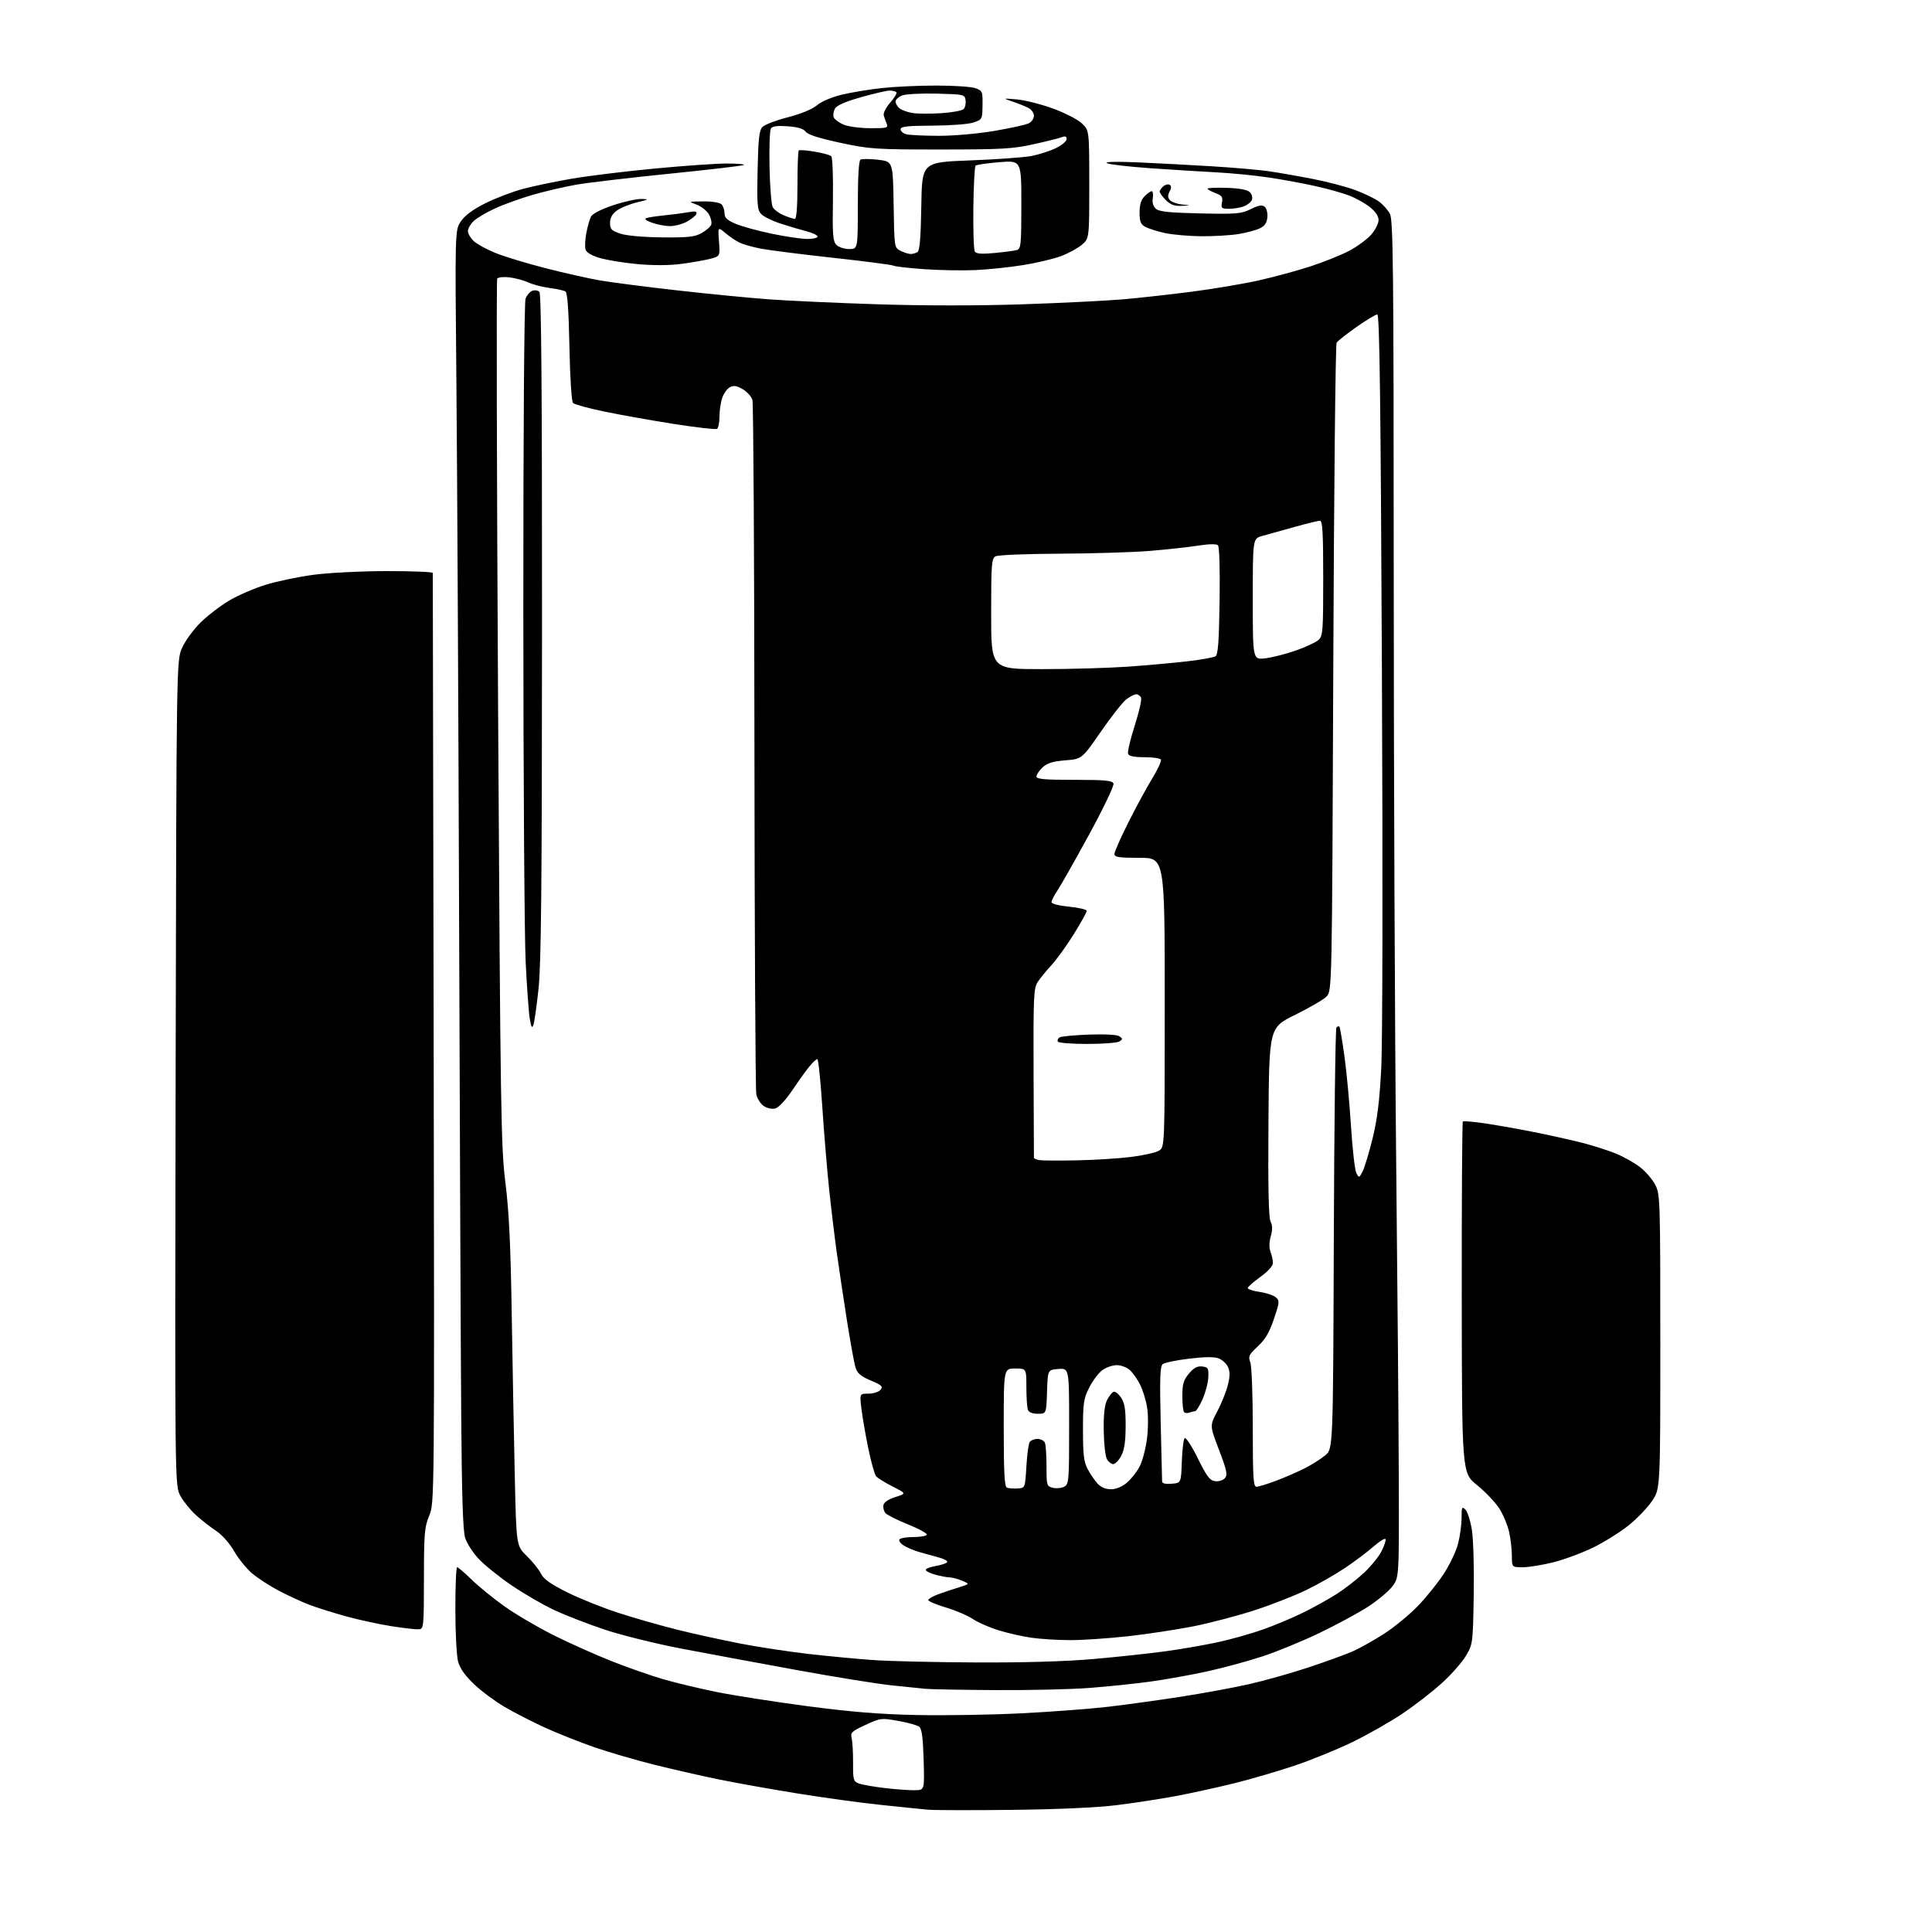 <?xml version="1.0" encoding="UTF-8" standalone="no"?>
<svg 
  version="1.1" 
  xmlns="http://www.w3.org/2000/svg" 
  xmlns:xlink="http://www.w3.org/1999/xlink" 
  xmlns:svg="http://www.w3.org/2000/svg"
  xmlns:rdf="http://www.w3.org/1999/02/22-rdf-syntax-ns#"
  xmlns:cc="http://creativecommons.org/ns#"
  xmlns:dc="http://purl.org/dc/elements/1.1/"
  viewBox="0 0 768 768"
  width="768"
  height="768"
>
<style>svg {background-color: white; }</style>"
<path stroke="none" fill="black" fill-rule="evenodd" d="M402.50,719.45C386.55,719.63 371.48,719.60 369.00,719.39C366.52,719.18 357.98,718.31 350.00,717.46C342.02,716.62 327.18,714.58 317.00,712.93C306.82,711.29 292.88,708.80 286.00,707.40C279.12,706.00 267.41,703.33 259.97,701.47C252.52,699.61 241.72,696.45 235.97,694.45C230.21,692.45 221.45,688.96 216.50,686.70C211.55,684.43 204.40,680.76 200.61,678.54C196.82,676.32 191.35,672.25 188.45,669.50C184.87,666.10 182.83,663.22 182.10,660.50C181.50,658.30 181.01,648.96 181.01,639.75C181.00,630.54 181.32,623.00 181.72,623.00C182.11,623.00 184.70,625.21 187.47,627.91C190.24,630.61 196.10,635.39 200.50,638.52C204.90,641.66 213.68,646.82 220.00,649.99C226.32,653.15 236.75,657.82 243.16,660.35C249.58,662.89 258.80,666.11 263.66,667.52C268.52,668.93 278.03,671.21 284.80,672.58C291.56,673.95 307.76,676.48 320.80,678.21C338.32,680.52 349.71,681.45 364.50,681.75C375.50,681.98 394.18,681.67 406.00,681.07C417.82,680.48 433.35,679.30 440.50,678.47C447.65,677.63 460.70,675.83 469.50,674.46C478.30,673.10 490.45,670.86 496.50,669.49C502.55,668.12 513.12,665.15 520.00,662.87C526.88,660.60 534.85,657.70 537.72,656.44C540.59,655.17 546.21,652.02 550.22,649.43C554.22,646.85 560.24,641.90 563.58,638.45C566.92,634.99 571.57,629.23 573.90,625.65C576.24,622.07 578.78,616.75 579.56,613.82C580.34,610.89 580.98,606.27 580.99,603.54C581.00,599.07 581.15,598.73 582.54,600.11C583.39,600.96 584.54,604.65 585.12,608.31C585.69,611.98 586.01,623.65 585.83,634.24C585.51,653.16 585.45,653.58 582.76,658.16C581.25,660.73 576.98,665.59 573.26,668.97C569.54,672.36 562.49,677.83 557.59,681.13C552.68,684.43 543.68,689.55 537.59,692.51C531.49,695.47 521.10,699.70 514.50,701.91C507.90,704.12 497.10,707.27 490.50,708.91C483.90,710.54 473.55,712.81 467.50,713.95C461.45,715.08 450.88,716.71 444.00,717.56C436.16,718.54 420.69,719.24 402.50,719.45zM364.00,711.64C367.50,711.50 367.50,711.50 367.16,699.50C366.91,690.87 366.43,687.20 365.44,686.42C364.69,685.82 360.94,684.77 357.12,684.09C350.34,682.88 350.01,682.92 344.06,685.67C338.53,688.23 338.00,688.74 338.55,690.97C338.88,692.33 339.13,696.73 339.11,700.76C339.07,707.55 339.24,708.14 341.44,708.98C342.74,709.47 347.56,710.30 352.15,710.83C356.74,711.35 362.07,711.72 364.00,711.64zM395.55,671.84C382.32,671.75 369.93,671.53 368.00,671.34C366.07,671.15 360.00,670.53 354.50,669.96C349.00,669.40 332.12,666.68 317.00,663.92C301.88,661.16 281.23,657.33 271.13,655.40C261.02,653.48 247.30,650.09 240.63,647.88C233.96,645.67 224.81,642.13 220.30,640.01C215.78,637.90 208.05,633.41 203.12,630.03C198.18,626.65 192.35,621.93 190.15,619.54C187.95,617.16 185.59,613.47 184.91,611.35C184.02,608.59 183.58,594.74 183.34,562.50C183.15,537.75 182.78,449.10 182.50,365.50C182.23,281.90 181.74,186.05 181.43,152.50C180.85,91.50 180.85,91.50 183.20,88.00C184.78,85.65 187.95,83.30 192.85,80.84C196.86,78.83 203.60,76.25 207.82,75.11C212.04,73.97 220.87,72.13 227.43,71.01C233.99,69.89 248.83,68.08 260.40,66.99C271.96,65.89 284.78,65.00 288.88,65.00C292.98,65.00 296.08,65.25 295.77,65.56C295.47,65.87 282.23,67.43 266.36,69.03C250.49,70.63 233.67,72.61 228.99,73.43C224.30,74.25 216.53,76.07 211.70,77.47C206.88,78.87 200.13,81.30 196.72,82.88C193.30,84.45 189.49,86.72 188.25,87.91C187.01,89.10 186.00,90.88 186.00,91.86C186.00,92.85 187.04,94.63 188.30,95.82C189.57,97.01 193.46,99.14 196.94,100.56C200.43,101.97 209.32,104.68 216.71,106.57C224.10,108.47 233.84,110.66 238.35,111.45C242.87,112.23 256.67,114.02 269.03,115.41C281.39,116.81 297.80,118.41 305.50,118.98C313.20,119.55 332.70,120.44 348.83,120.96C367.12,121.55 388.78,121.55 406.33,120.97C421.83,120.45 439.90,119.56 446.50,118.98C453.10,118.41 465.48,117.03 474.00,115.92C482.52,114.82 494.45,112.80 500.50,111.44C506.55,110.08 515.77,107.57 521.00,105.86C526.23,104.15 533.10,101.39 536.29,99.72C539.47,98.05 543.40,95.16 545.04,93.31C546.67,91.45 548.00,88.84 548.00,87.51C548.00,85.95 546.78,84.11 544.58,82.36C542.71,80.86 539.07,78.81 536.50,77.80C533.93,76.79 527.84,75.08 522.96,73.99C518.08,72.90 509.68,71.35 504.30,70.55C498.91,69.74 489.55,68.82 483.50,68.51C477.45,68.19 465.52,67.45 457.00,66.85C448.48,66.24 440.82,65.35 440.00,64.85C439.09,64.30 443.77,64.17 452.00,64.53C459.43,64.85 472.70,65.55 481.50,66.09C490.30,66.62 500.65,67.52 504.50,68.08C508.35,68.65 516.23,70.03 522.00,71.16C527.77,72.29 535.34,74.28 538.82,75.59C542.30,76.89 546.46,78.91 548.08,80.06C549.70,81.21 551.70,83.45 552.52,85.03C553.81,87.53 554.00,106.29 554.03,229.70C554.04,307.69 554.48,411.55 554.99,460.50C555.51,509.45 555.98,566.96 556.04,588.30C556.16,627.10 556.16,627.10 553.45,630.65C551.96,632.61 547.62,636.22 543.82,638.69C540.01,641.15 531.41,645.81 524.70,649.04C517.99,652.28 507.77,656.48 502.00,658.39C496.23,660.29 486.32,662.99 480.00,664.38C473.68,665.76 463.55,667.59 457.50,668.43C451.45,669.27 440.45,670.42 433.05,670.98C425.65,671.54 408.78,671.93 395.55,671.84zM388.00,660.85C406.97,660.94 423.57,660.46 434.50,659.50C443.85,658.69 456.68,657.31 463.00,656.45C469.32,655.59 478.75,653.96 483.94,652.84C489.14,651.72 497.23,649.45 501.93,647.79C506.63,646.13 513.89,643.09 518.07,641.02C522.25,638.96 528.26,635.61 531.43,633.59C534.60,631.56 539.44,627.80 542.19,625.23C544.94,622.65 548.07,618.82 549.15,616.70C550.23,614.58 550.97,612.40 550.78,611.85C550.60,611.30 548.44,612.62 545.98,614.78C543.51,616.94 538.41,620.78 534.64,623.30C530.87,625.83 524.00,629.75 519.37,632.01C514.75,634.27 505.46,637.91 498.73,640.10C492.00,642.28 481.10,645.15 474.50,646.47C467.90,647.78 456.16,649.56 448.40,650.43C440.65,651.29 430.30,651.99 425.40,651.98C420.51,651.97 413.56,651.54 409.97,651.02C406.38,650.50 400.48,649.16 396.87,648.04C393.25,646.92 388.67,644.91 386.68,643.56C384.69,642.21 379.90,640.16 376.03,639.01C372.16,637.86 369.00,636.52 369.00,636.04C369.00,635.56 370.91,634.48 373.25,633.64C375.59,632.81 379.30,631.57 381.50,630.89C385.50,629.66 385.50,629.66 382.50,628.38C380.85,627.67 378.60,627.07 377.50,627.04C376.40,627.01 373.81,626.52 371.75,625.95C369.69,625.37 368.00,624.52 368.00,624.04C368.00,623.57 369.80,622.87 371.99,622.50C374.19,622.13 376.23,621.44 376.52,620.96C376.82,620.48 375.13,619.60 372.78,618.99C370.43,618.38 366.93,617.41 365.00,616.83C363.07,616.25 360.47,615.13 359.22,614.34C357.96,613.56 357.20,612.48 357.53,611.96C357.85,611.43 360.31,611.00 363.00,611.00C365.69,611.00 368.13,610.60 368.43,610.11C368.74,609.62 365.41,607.78 361.04,606.01C356.66,604.25 352.58,602.20 351.96,601.45C351.34,600.71 350.99,599.29 351.18,598.30C351.39,597.18 353.18,595.97 355.93,595.10C360.34,593.70 360.34,593.70 354.86,590.93C351.84,589.41 348.87,587.55 348.25,586.80C347.64,586.06 346.22,580.96 345.10,575.48C343.98,569.99 342.77,562.91 342.40,559.75C341.72,554.00 341.72,554.00 345.24,554.00C347.17,554.00 349.32,553.31 350.02,552.47C351.11,551.17 350.55,550.64 346.16,548.78C342.16,547.09 340.82,545.94 340.07,543.56C339.55,541.88 337.99,533.30 336.61,524.50C335.23,515.70 333.41,503.55 332.57,497.50C331.73,491.45 330.38,480.20 329.57,472.50C328.76,464.80 327.54,450.06 326.86,439.75C326.18,429.44 325.30,421.00 324.90,421.00C324.50,421.00 323.13,422.27 321.84,423.82C320.55,425.37 317.48,429.65 315.00,433.33C312.40,437.19 309.55,440.27 308.24,440.62C306.94,440.97 304.99,440.57 303.63,439.68C302.34,438.83 300.99,436.70 300.64,434.94C300.29,433.19 299.96,370.94 299.90,296.62C299.85,222.31 299.49,160.39 299.11,159.03C298.74,157.68 297.00,155.74 295.26,154.72C292.86,153.32 291.64,153.12 290.16,153.92C289.09,154.49 287.71,156.38 287.11,158.13C286.50,159.87 286.00,163.23 286.00,165.59C286.00,167.95 285.57,170.15 285.04,170.48C284.51,170.80 276.75,169.92 267.79,168.51C258.83,167.11 246.40,164.89 240.17,163.59C233.93,162.30 228.37,160.77 227.81,160.21C227.20,159.60 226.61,150.49 226.36,137.88C226.06,123.12 225.57,116.35 224.76,115.85C224.12,115.46 221.32,114.84 218.55,114.49C215.77,114.14 211.94,113.15 210.04,112.28C208.14,111.42 204.71,110.50 202.42,110.24C200.13,109.98 197.98,110.22 197.64,110.77C197.30,111.32 197.47,188.99 198.01,283.36C198.93,442.91 199.14,456.02 200.92,470.22C202.34,481.57 202.99,495.01 203.42,522.50C203.75,542.85 204.29,571.87 204.64,587.00C205.26,614.49 205.26,614.49 209.38,618.50C211.65,620.70 214.18,623.85 215.00,625.50C216.11,627.73 218.83,629.66 225.53,633.00C230.50,635.48 239.73,639.17 246.03,641.21C252.34,643.26 262.90,646.26 269.50,647.90C276.10,649.53 287.35,652.00 294.50,653.38C301.65,654.76 313.80,656.60 321.50,657.48C329.20,658.36 340.68,659.44 347.00,659.89C353.32,660.35 371.77,660.78 388.00,660.85zM166.50,647.67C165.40,647.76 160.51,647.21 155.63,646.44C150.75,645.68 142.65,643.92 137.63,642.54C132.61,641.16 126.03,639.09 123.00,637.93C119.97,636.78 114.50,634.26 110.84,632.34C107.18,630.42 102.37,627.29 100.15,625.39C97.93,623.49 94.74,619.54 93.06,616.61C91.28,613.50 88.32,610.15 85.96,608.59C83.73,607.11 80.09,604.27 77.88,602.27C75.67,600.27 72.88,596.81 71.68,594.57C69.50,590.50 69.50,590.50 69.82,426.50C70.14,262.50 70.14,262.50 72.42,257.45C73.68,254.67 76.97,250.17 79.74,247.45C82.50,244.73 87.63,240.80 91.13,238.72C94.64,236.64 101.18,233.81 105.69,232.43C110.19,231.05 118.74,229.27 124.69,228.48C130.66,227.68 143.67,227.03 153.75,227.02C163.79,227.01 172.02,227.34 172.04,227.75C172.06,228.16 172.22,311.52 172.39,413.00C172.70,597.50 172.70,597.50 170.62,602.50C168.75,606.99 168.54,609.52 168.52,627.50C168.50,646.77 168.43,647.51 166.50,647.67zM605.34,623.00C601.00,623.00 601.00,623.00 601.00,618.55C601.00,616.10 600.52,611.87 599.94,609.15C599.35,606.42 597.59,602.18 596.03,599.71C594.46,597.24 590.47,593.03 587.16,590.36C581.14,585.50 581.14,585.50 581.07,515.92C581.03,477.65 581.23,446.11 581.50,445.83C581.78,445.55 585.72,445.88 590.25,446.55C594.79,447.22 603.45,448.76 609.50,449.96C615.55,451.17 624.08,453.05 628.44,454.15C632.81,455.25 639.02,457.21 642.23,458.52C645.44,459.82 649.87,462.32 652.07,464.06C654.27,465.80 656.96,468.96 658.04,471.07C659.92,474.77 660.00,477.27 660.00,533.35C660.00,591.77 660.00,591.77 656.75,596.61C654.96,599.27 650.80,603.62 647.50,606.28C644.20,608.94 637.90,612.90 633.50,615.07C629.10,617.24 621.94,619.91 617.59,621.01C613.24,622.10 607.73,623.00 605.34,623.00zM404.50,591.69C407.50,591.50 407.50,591.50 408.00,583.00C408.27,578.33 408.86,573.94 409.31,573.25C409.75,572.56 411.17,572.00 412.45,572.00C413.74,572.00 415.06,572.71 415.39,573.58C415.73,574.45 416.00,578.68 416.00,582.97C416.00,590.49 416.10,590.81 418.52,591.42C419.91,591.76 421.93,591.57 423.02,590.99C424.91,589.98 425.00,588.83 425.00,566.91C425.00,543.89 425.00,543.89 420.75,544.19C416.50,544.50 416.50,544.50 416.21,553.25C415.92,562.00 415.92,562.00 412.57,562.00C410.43,562.00 408.99,561.43 408.61,560.42C408.27,559.55 408.00,555.50 408.00,551.42C408.00,544.00 408.00,544.00 403.50,544.00C399.00,544.00 399.00,544.00 399.00,567.42C399.00,585.20 399.30,590.96 400.25,591.36C400.94,591.65 402.85,591.80 404.50,591.69zM441.60,592.00C443.65,592.00 446.00,591.03 447.97,589.37C449.68,587.93 451.98,585.00 453.07,582.86C454.17,580.71 455.46,575.76 455.95,571.84C456.46,567.80 456.48,562.44 455.99,559.45C455.52,556.55 454.25,552.46 453.17,550.34C452.10,548.23 450.26,545.64 449.09,544.58C447.93,543.53 445.61,542.67 443.95,542.67C442.28,542.67 439.70,543.55 438.21,544.64C436.72,545.72 434.38,548.83 433.00,551.55C430.75,556.01 430.50,557.69 430.50,568.50C430.50,578.30 430.84,581.14 432.37,584.00C433.39,585.92 435.16,588.51 436.29,589.75C437.62,591.20 439.50,592.00 441.60,592.00zM499.48,591.00C500.29,591.00 503.79,589.93 507.26,588.63C510.73,587.32 515.85,585.09 518.64,583.68C521.43,582.27 525.11,579.94 526.82,578.50C529.92,575.89 529.92,575.89 530.21,492.53C530.37,446.68 530.84,408.83 531.25,408.42C531.66,408.00 532.19,407.86 532.43,408.09C532.66,408.33 533.56,413.57 534.42,419.75C535.28,425.92 536.46,438.47 537.04,447.64C537.62,456.80 538.58,465.21 539.17,466.33C540.23,468.30 540.30,468.28 541.63,465.74C542.39,464.30 544.15,458.48 545.56,452.81C547.46,445.17 548.36,437.97 549.05,425.00C549.60,414.68 549.71,349.54 549.33,266.25C548.84,158.51 548.40,125.00 547.50,125.00C546.85,125.00 543.13,127.24 539.23,129.97C535.34,132.71 531.78,135.52 531.33,136.22C530.87,136.93 530.27,195.20 530.00,265.72C529.50,393.94 529.50,393.94 527.28,396.17C526.06,397.39 520.43,400.66 514.78,403.44C504.50,408.50 504.50,408.50 504.23,446.00C504.04,472.06 504.29,484.14 505.07,485.60C505.85,487.09 505.88,488.79 505.15,491.43C504.48,493.83 504.45,496.06 505.06,497.65C505.58,499.01 506.00,501.00 506.00,502.07C506.00,503.25 504.04,505.41 501.00,507.60C498.25,509.57 496.00,511.57 496.00,512.03C496.00,512.50 498.14,513.19 500.75,513.56C503.36,513.94 506.25,514.90 507.16,515.70C508.71,517.05 508.66,517.67 506.40,524.33C504.60,529.67 502.96,532.44 500.00,535.20C496.44,538.51 496.12,539.19 497.01,541.52C497.56,542.98 498.00,554.47 498.00,567.57C498.00,587.57 498.22,591.00 499.48,591.00zM465.75,589.81C469.50,589.50 469.50,589.50 469.79,581.01C469.96,576.33 470.46,572.14 470.92,571.68C471.38,571.22 473.73,574.81 476.13,579.67C479.78,587.04 480.93,588.55 483.09,588.80C484.53,588.97 486.24,588.41 486.96,587.54C488.05,586.24 487.65,584.40 484.57,576.34C480.88,566.70 480.88,566.70 483.86,561.10C485.50,558.02 487.39,553.34 488.06,550.69C488.96,547.10 488.98,545.26 488.15,543.42C487.53,542.07 485.85,540.51 484.42,539.97C482.68,539.31 478.80,539.35 472.66,540.09C467.62,540.70 462.91,541.68 462.19,542.27C461.14,543.13 460.98,547.92 461.39,565.43C461.67,577.57 461.92,588.09 461.95,588.81C461.98,589.71 463.18,590.02 465.75,589.81zM442.51,582.00C441.72,582.00 440.58,581.08 439.98,579.95C439.37,578.83 438.82,573.77 438.75,568.70C438.66,562.47 439.08,558.56 440.06,556.57C440.85,554.96 442.03,553.47 442.69,553.26C443.34,553.05 444.69,554.12 445.69,555.64C447.09,557.79 447.49,560.35 447.46,566.96C447.44,573.11 446.94,576.41 445.69,578.75C444.73,580.54 443.30,582.00 442.51,582.00zM472.78,561.53C472.02,561.82 471.08,561.75 470.70,561.36C470.31,560.98 470.00,558.08 470.00,554.91C470.00,550.15 470.46,548.61 472.63,546.02C474.57,543.72 475.96,542.97 477.88,543.20C480.25,543.47 480.48,543.88 480.32,547.50C480.22,549.70 479.19,553.64 478.02,556.25C476.86,558.86 475.51,561.00 475.03,561.00C474.56,561.00 473.54,561.24 472.78,561.53zM428.00,461.26C434.88,461.13 444.55,460.52 449.50,459.92C454.45,459.31 459.51,458.17 460.75,457.39C463.00,455.95 463.00,455.95 463.00,398.48C463.00,341.00 463.00,341.00 453.00,341.00C444.73,341.00 443.00,340.74 443.00,339.48C443.00,338.65 445.47,333.03 448.50,327.01C451.52,320.98 455.81,313.08 458.02,309.47C460.24,305.85 461.79,302.46 461.46,301.94C461.14,301.42 458.19,301.00 454.91,301.00C450.83,301.00 448.77,300.57 448.42,299.66C448.14,298.92 449.31,293.93 451.03,288.57C452.74,283.21 453.90,278.19 453.61,277.41C453.31,276.64 452.43,276.00 451.67,276.00C450.90,276.00 449.10,276.92 447.66,278.05C446.22,279.18 441.68,284.97 437.56,290.91C430.07,301.72 430.07,301.72 423.47,302.25C418.44,302.65 416.28,303.33 414.43,305.06C413.09,306.32 412.00,307.95 412.00,308.67C412.00,309.72 415.22,310.00 427.03,310.00C439.34,310.00 442.16,310.27 442.63,311.47C442.94,312.29 438.65,321.27 432.95,331.72C427.31,342.05 421.64,352.07 420.35,353.98C419.06,355.90 418.00,357.98 418.00,358.60C418.00,359.28 420.84,360.02 425.00,360.43C428.85,360.81 432.00,361.55 432.00,362.08C432.00,362.60 429.70,366.74 426.90,371.27C424.09,375.80 420.10,381.34 418.03,383.59C415.95,385.83 413.47,388.88 412.50,390.36C410.90,392.81 410.75,396.10 410.86,426.28C410.93,444.55 410.99,459.81 411.00,460.18C411.00,460.55 412.01,461.00 413.25,461.18C414.49,461.36 421.12,461.39 428.00,461.26zM432.31,414.98C426.15,414.99 420.86,414.58 420.54,414.07C420.23,413.56 420.52,412.80 421.19,412.39C421.85,411.97 427.15,411.47 432.95,411.26C439.34,411.04 444.09,411.31 445.00,411.95C446.33,412.88 446.33,413.11 445.00,413.98C444.18,414.53 438.46,414.98 432.31,414.98zM212.03,407.44C211.49,408.91 211.14,408.31 210.59,404.94C210.18,402.50 209.45,392.40 208.96,382.50C208.47,372.60 208.05,309.74 208.03,242.82C208.01,170.75 208.38,120.14 208.92,118.70C209.43,117.37 210.63,115.97 211.59,115.60C212.55,115.24 213.82,115.42 214.42,116.02C215.18,116.79 215.49,155.58 215.46,248.80C215.43,351.78 215.13,383.23 214.08,393.00C213.35,399.88 212.42,406.37 212.03,407.44zM414.25,265.99C425.39,265.99 440.80,265.54 448.50,265.00C456.20,264.45 466.85,263.49 472.18,262.86C477.50,262.23 482.45,261.34 483.18,260.89C484.19,260.27 484.57,255.12 484.81,238.90C484.99,226.39 484.73,217.33 484.16,216.76C483.56,216.16 480.60,216.22 476.10,216.92C472.18,217.52 463.54,218.47 456.89,219.01C450.24,219.55 434.16,220.04 421.15,220.10C408.14,220.15 396.71,220.62 395.75,221.14C394.16,221.98 394.00,224.14 394.00,244.04C394.00,266.00 394.00,266.00 414.25,265.99zM502.95,261.69C505.67,261.37 511.11,259.99 515.04,258.62C518.98,257.25 523.05,255.36 524.10,254.41C525.86,252.82 526.00,251.03 526.00,229.85C526.00,211.83 525.73,207.00 524.71,207.00C524.00,207.00 519.38,208.13 514.46,209.51C509.53,210.89 503.81,212.48 501.75,213.05C498.00,214.08 498.00,214.08 498.00,238.18C498.00,262.28 498.00,262.28 502.95,261.69zM388.00,107.35C382.77,107.60 373.47,107.44 367.32,107.00C361.17,106.56 355.70,105.93 355.16,105.60C354.62,105.27 343.90,103.87 331.34,102.50C318.78,101.12 305.80,99.48 302.50,98.85C299.20,98.22 295.32,97.12 293.87,96.39C292.42,95.67 289.92,93.96 288.31,92.61C285.38,90.14 285.38,90.14 285.81,96.00C286.23,101.86 286.23,101.86 282.37,102.87C280.24,103.43 275.12,104.33 271.00,104.88C266.24,105.52 259.84,105.56 253.50,104.99C248.00,104.49 241.19,103.39 238.37,102.54C234.96,101.51 233.06,100.35 232.73,99.07C232.45,98.02 232.61,95.09 233.09,92.56C233.56,90.04 234.40,87.12 234.96,86.07C235.58,84.92 239.06,83.15 243.74,81.59C248.01,80.16 253.08,79.04 255.00,79.09C258.15,79.16 257.97,79.30 253.15,80.46C250.21,81.18 246.61,82.65 245.15,83.74C243.35,85.08 242.50,86.64 242.50,88.60C242.50,91.08 243.07,91.69 246.50,92.85C248.92,93.68 255.44,94.27 263.00,94.36C273.34,94.48 276.07,94.19 278.80,92.70C280.62,91.71 282.37,90.19 282.71,89.32C283.04,88.46 282.60,86.57 281.74,85.12C280.88,83.68 278.67,81.96 276.83,81.31C273.58,80.14 273.64,80.11 279.55,80.06C283.00,80.02 286.12,80.52 286.80,81.20C287.46,81.86 288.00,83.45 288.00,84.74C288.00,86.54 288.99,87.50 292.39,88.95C294.80,89.99 301.30,91.77 306.83,92.92C312.36,94.06 318.71,95.00 320.94,95.00C323.17,95.00 325.00,94.57 325.00,94.04C325.00,93.51 323.09,92.59 320.75,91.98C318.41,91.38 313.74,90.00 310.37,88.90C306.99,87.81 303.46,86.07 302.53,85.03C301.04,83.38 300.86,81.16 301.16,67.60C301.44,54.83 301.79,51.78 303.14,50.43C304.05,49.52 308.60,47.79 313.27,46.59C318.47,45.24 322.93,43.40 324.80,41.82C326.59,40.31 330.68,38.58 334.68,37.62C338.43,36.73 345.55,35.55 350.50,35.01C355.45,34.46 365.17,34.01 372.10,34.01C379.03,34.00 386.04,34.47 387.67,35.03C390.51,36.02 390.64,36.32 390.57,41.78C390.50,47.40 390.44,47.52 387.00,48.69C385.05,49.36 377.85,49.91 370.75,49.94C360.59,49.99 358.00,50.28 358.00,51.38C358.00,52.14 359.01,53.04 360.25,53.37C361.49,53.70 367.29,53.98 373.15,53.99C379.29,53.99 388.74,53.16 395.45,52.01C401.86,50.91 407.98,49.55 409.05,48.97C410.12,48.40 411.00,47.06 411.00,46.00C411.00,44.94 410.05,43.56 408.88,42.94C407.72,42.32 404.91,41.18 402.63,40.42C398.50,39.03 398.50,39.03 404.21,39.52C407.35,39.79 413.76,41.40 418.45,43.10C423.14,44.79 428.34,47.45 429.99,48.99C433.00,51.80 433.00,51.80 433.00,73.31C433.00,94.82 433.00,94.82 430.02,97.33C428.37,98.71 424.66,100.73 421.77,101.81C418.87,102.89 412.23,104.48 407.00,105.33C401.77,106.19 393.23,107.10 388.00,107.35zM362.00,100.97C362.82,100.97 364.05,100.62 364.73,100.19C365.60,99.64 366.03,94.39 366.23,81.96C366.50,64.50 366.50,64.50 385.50,63.77C395.95,63.38 406.95,62.59 409.95,62.02C412.94,61.45 417.33,60.05 419.70,58.90C422.06,57.76 424.00,56.14 424.00,55.30C424.00,54.26 423.46,54.00 422.25,54.49C421.29,54.88 416.23,56.15 411.00,57.31C402.60,59.18 398.32,59.42 374.00,59.43C347.99,59.43 345.82,59.28 334.02,56.76C325.65,54.97 321.13,53.53 320.28,52.36C319.40,51.16 317.19,50.50 313.13,50.20C308.95,49.90 307.02,50.16 306.43,51.11C305.98,51.84 305.74,58.74 305.90,66.45C306.05,74.16 306.62,81.30 307.17,82.32C307.71,83.34 309.69,84.81 311.55,85.58C313.41,86.36 315.40,87.00 315.97,87.00C316.63,87.00 317.00,82.17 317.00,73.67C317.00,66.33 317.23,60.10 317.51,59.82C317.79,59.54 320.61,59.74 323.76,60.27C326.92,60.79 329.92,61.61 330.43,62.09C330.94,62.57 331.24,70.21 331.10,79.33C330.89,93.42 331.08,95.94 332.50,97.35C333.40,98.26 335.69,99.00 337.57,99.00C341.00,99.00 341.00,99.00 341.00,81.56C341.00,70.42 341.38,63.88 342.05,63.47C342.63,63.11 345.77,63.13 349.03,63.50C354.95,64.19 354.95,64.19 355.23,81.32C355.50,98.44 355.50,98.44 358.00,99.71C359.38,100.40 361.18,100.97 362.00,100.97zM395.38,100.57C399.30,100.20 403.29,99.67 404.25,99.38C405.83,98.92 406.00,97.17 406.00,81.31C406.00,63.76 406.00,63.76 397.25,64.47C392.44,64.86 388.19,65.48 387.81,65.84C387.43,66.20 387.03,73.76 386.92,82.63C386.82,91.50 387.07,99.31 387.50,99.99C388.05,100.90 390.19,101.05 395.38,100.57zM477.50,93.91C472.55,93.87 466.02,93.29 463.00,92.62C459.98,91.95 456.49,90.85 455.25,90.17C453.44,89.17 453.00,88.06 453.00,84.46C453.00,81.33 453.60,79.40 455.00,78.00C456.10,76.90 457.37,76.00 457.83,76.00C458.28,76.00 458.47,77.26 458.24,78.81C457.97,80.64 458.43,82.11 459.57,83.06C460.88,84.15 465.21,84.58 477.18,84.84C491.60,85.15 493.45,84.99 497.22,83.12C500.38,81.56 501.70,81.34 502.74,82.20C503.50,82.83 503.97,84.69 503.80,86.41C503.58,88.62 502.73,89.86 500.76,90.79C499.25,91.51 495.42,92.53 492.26,93.05C489.09,93.56 482.45,93.95 477.50,93.91zM266.02,89.88C264.08,89.82 260.93,89.18 259.00,88.47C256.72,87.63 256.02,87.01 257.00,86.68C257.82,86.40 260.98,85.92 264.00,85.62C267.02,85.32 271.25,84.77 273.38,84.39C276.37,83.86 277.17,84.00 276.83,85.01C276.59,85.73 274.85,87.15 272.96,88.16C271.08,89.17 267.95,89.95 266.02,89.88zM488.57,83.00C485.58,83.00 485.32,82.76 485.76,80.46C486.17,78.34 485.73,77.73 483.12,76.74C481.41,76.09 480.00,75.30 480.00,74.99C480.00,74.68 483.46,74.53 487.68,74.68C492.78,74.85 495.85,75.43 496.82,76.39C497.62,77.19 498.00,78.56 497.66,79.44C497.33,80.31 495.89,81.47 494.46,82.02C493.04,82.56 490.39,83.00 488.57,83.00zM469.70,81.83C466.86,81.96 465.29,81.38 463.45,79.55C462.10,78.20 461.00,76.68 461.00,76.17C461.00,75.66 461.66,74.70 462.46,74.04C463.26,73.37 464.38,73.12 464.96,73.47C465.69,73.92 465.68,74.73 464.93,76.12C464.16,77.57 464.18,78.51 465.01,79.51C465.64,80.27 467.81,81.06 469.83,81.28C473.50,81.66 473.50,81.66 469.70,81.83zM345.86,50.96C352.48,51.00 353.14,50.83 352.49,49.25C352.10,48.29 351.56,46.77 351.30,45.88C351.04,44.98 352.19,42.71 353.89,40.77C355.58,38.86 356.66,37.00 356.31,36.64C355.96,36.29 354.75,36.00 353.62,36.00C352.50,36.00 347.38,37.19 342.25,38.65C335.89,40.45 332.58,41.91 331.88,43.23C331.31,44.29 331.10,45.81 331.41,46.62C331.72,47.42 333.44,48.72 335.23,49.50C337.04,50.29 341.79,50.94 345.86,50.96zM374.06,45.00C378.37,44.73 382.41,43.99 383.04,43.37C383.66,42.74 384.02,41.17 383.83,39.87C383.51,37.56 383.22,37.49 372.40,37.22C366.29,37.06 360.10,37.39 358.65,37.94C357.19,38.50 356.00,39.58 356.00,40.35C356.00,41.12 356.70,42.33 357.55,43.04C358.41,43.75 360.70,44.59 362.66,44.92C364.61,45.24 369.74,45.27 374.06,45.00z" />

</svg>